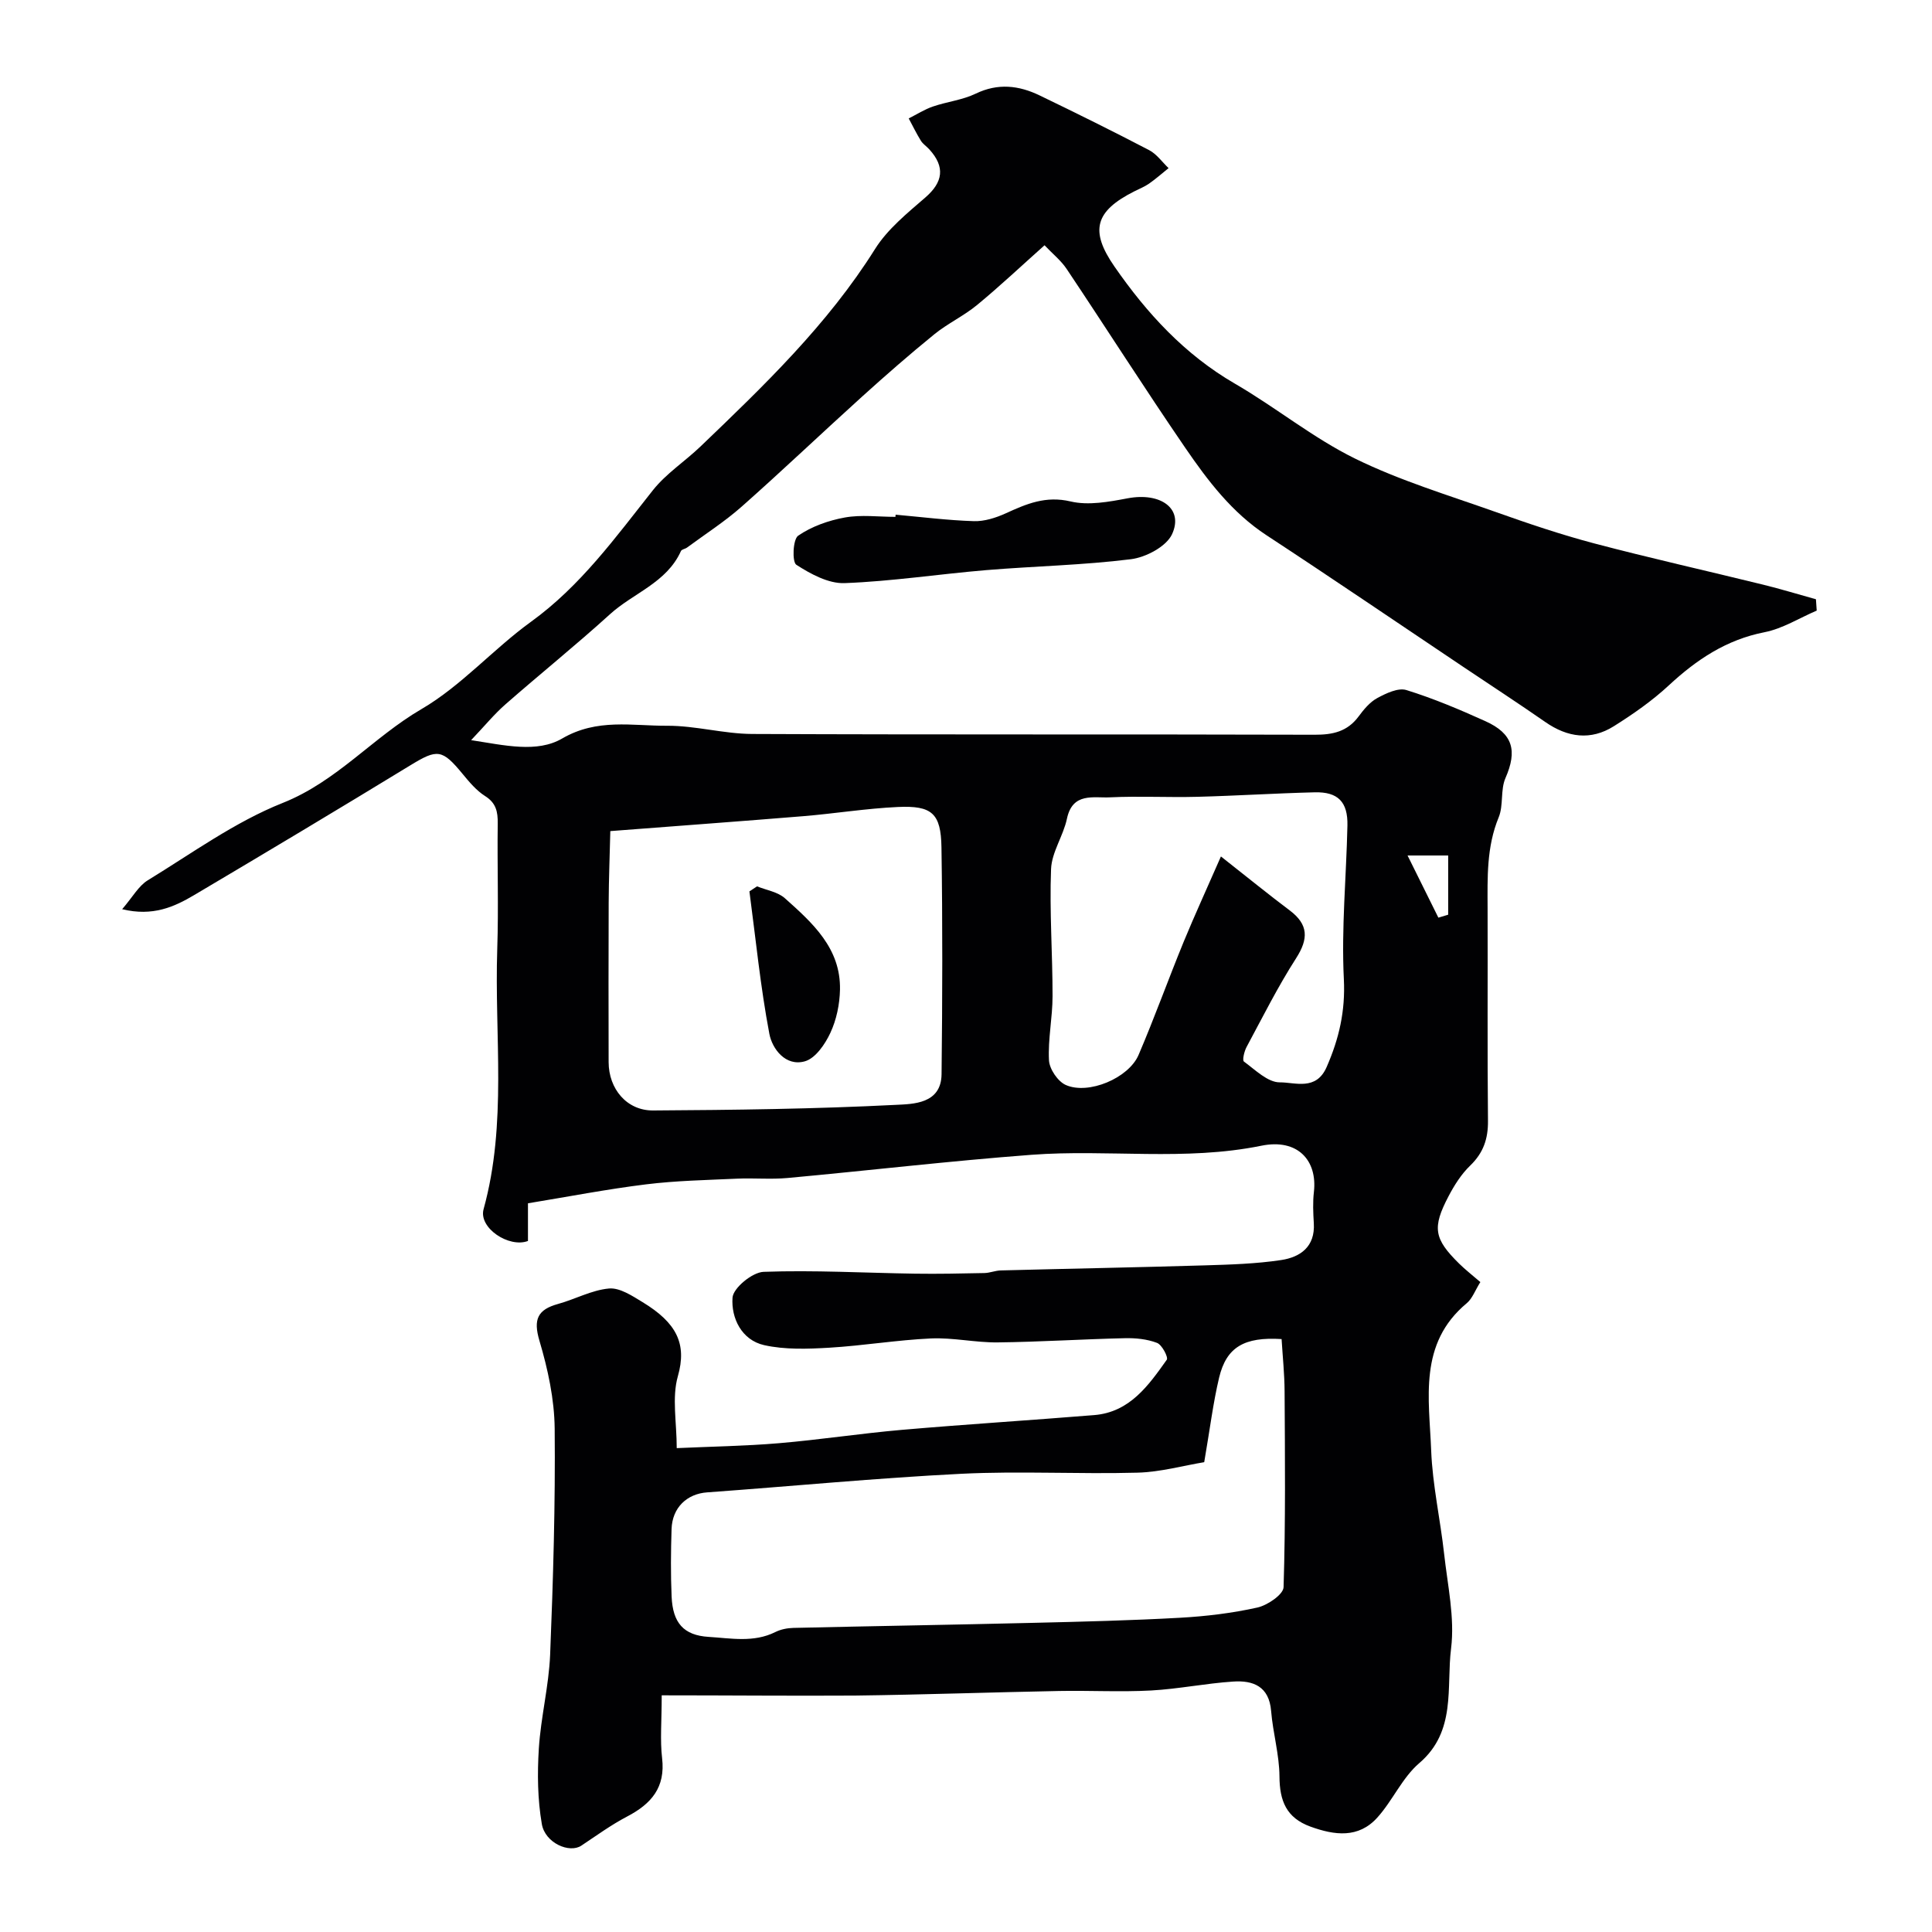 <svg enable-background="new 0 0 400 400" viewBox="0 0 400 400" xmlns="http://www.w3.org/2000/svg"><g fill="#010103"><path d="m137 351c0 5.4-.36 9.25.08 13 .72 6.09-2.25 9.48-7.24 12.09-3.31 1.73-6.36 3.96-9.48 6.03-2.46 1.64-7.5-.53-8.18-4.47-.88-5.1-.95-10.44-.62-15.63.41-6.5 2.07-12.94 2.34-19.44.63-15.59 1.09-31.2.94-46.79-.06-6.09-1.41-12.32-3.15-18.19-1.32-4.44-.39-6.46 3.85-7.63 3.55-.98 6.97-2.88 10.55-3.2 2.22-.2 4.8 1.52 6.94 2.82 7.08 4.3 9.22 8.64 7.32 15.32-1.27 4.45-.24 9.56-.24 14.91 7.16-.33 14.17-.43 21.15-1.02 8.49-.72 16.93-2.02 25.41-2.76 13.28-1.15 26.59-1.98 39.87-3.06 7.37-.6 11.24-6.13 15.03-11.46.35-.5-.99-3.1-2.02-3.49-2.06-.79-4.46-1.03-6.7-.97-8.77.2-17.53.77-26.3.87-4.6.05-9.22-1.02-13.79-.82-7.04.32-14.04 1.5-21.09 1.92-4.47.26-9.14.43-13.45-.53-4.68-1.05-6.86-5.61-6.56-9.83.14-2.01 4.1-5.26 6.43-5.35 10.43-.38 20.89.22 31.34.38 4.79.07 9.58-.03 14.37-.13 1.13-.02 2.25-.51 3.38-.54 14.1-.37 28.2-.63 42.3-1.05 5.27-.16 10.58-.32 15.77-1.1 3.97-.6 7.06-2.76 6.76-7.62-.13-2.16-.23-4.35.02-6.49.74-6.48-3.32-11.1-10.88-9.56-15.86 3.23-31.78.69-47.6 1.88-16.85 1.27-33.65 3.25-50.49 4.8-3.47.32-7-.02-10.49.14-6.28.29-12.6.41-18.83 1.18-8.09 1-16.1 2.55-24.43 3.92v7.8c-3.93 1.49-10.26-2.7-9.19-6.58 4.91-17.78 2.23-35.9 2.83-53.86.29-8.66-.02-17.33.1-25.99.03-2.45-.34-4.26-2.64-5.7-1.78-1.13-3.24-2.88-4.61-4.54-4.27-5.19-5.25-5.22-10.81-1.83-14.86 9.07-29.8 18.01-44.78 26.88-4.15 2.46-8.57 4.47-14.92 2.93 2.19-2.54 3.4-4.82 5.3-5.98 9.17-5.61 18.06-12.09 27.94-16.02 11.2-4.45 18.7-13.58 28.73-19.43 8.25-4.81 14.83-12.4 22.65-18.06 10.31-7.45 17.54-17.51 25.27-27.26 2.73-3.44 6.61-5.95 9.83-9.03 13.18-12.63 26.33-25.25 36.16-40.91 2.59-4.12 6.67-7.42 10.42-10.67 3.64-3.16 4.15-6.3.81-9.96-.56-.62-1.31-1.09-1.74-1.78-.92-1.49-1.69-3.07-2.52-4.62 1.67-.84 3.27-1.87 5.02-2.47 2.92-1 6.11-1.34 8.85-2.66 4.6-2.22 8.93-1.71 13.22.36 7.61 3.67 15.19 7.42 22.68 11.33 1.57.82 2.7 2.46 4.03 3.73-1.34 1.08-2.63 2.22-4.03 3.2-.93.65-2.02 1.08-3.05 1.6-8.11 4.09-9.31 8.1-4.12 15.58 6.71 9.68 14.53 18.21 24.93 24.24 8.45 4.9 16.15 11.22 24.87 15.51 9.26 4.55 19.29 7.57 29.07 11.04 6.73 2.39 13.52 4.69 20.43 6.52 11.61 3.06 23.34 5.68 35 8.55 3.67.9 7.29 2.01 10.93 3.02.05.78.1 1.56.16 2.35-3.59 1.53-7.04 3.73-10.79 4.47-7.92 1.55-14.07 5.67-19.83 11.01-3.45 3.2-7.39 5.95-11.39 8.46-4.78 3-9.58 2.33-14.19-.88-5.62-3.91-11.36-7.64-17.05-11.46-13.55-9.08-27.02-18.26-40.66-27.2-7.16-4.69-12.17-11.31-16.85-18.14-8.36-12.2-16.3-24.69-24.52-36.98-1.17-1.76-2.91-3.14-4.59-4.92-4.75 4.23-9.22 8.45-13.96 12.36-2.75 2.27-6.09 3.82-8.86 6.07-5.11 4.15-10.07 8.49-14.95 12.9-8.34 7.54-16.48 15.3-24.9 22.75-3.53 3.13-7.55 5.7-11.35 8.51-.39.29-1.1.36-1.26.72-2.94 6.56-9.84 8.67-14.69 13.08-7.06 6.41-14.51 12.4-21.68 18.69-2.28 2-4.22 4.38-7.07 7.38 6.95 1.07 13.65 2.69 18.85-.34 7.24-4.22 14.48-2.6 21.72-2.64 5.87-.03 11.74 1.67 17.61 1.7 38.83.17 77.65.04 116.48.16 3.75.01 6.75-.65 9.07-3.77 1.08-1.46 2.35-3 3.89-3.83 1.82-.98 4.32-2.18 6.02-1.65 5.58 1.73 11 4.02 16.33 6.43 5.78 2.6 6.65 6.13 4.18 11.79-1.07 2.44-.38 5.64-1.4 8.12-2.53 6.13-2.32 12.46-2.3 18.84.05 14.66-.07 29.33.08 43.99.04 3.74-.95 6.64-3.67 9.27-1.84 1.77-3.29 4.06-4.49 6.35-3.43 6.53-3.02 8.82 2.18 13.95 1.3 1.28 2.76 2.41 4.4 3.83-1.09 1.74-1.66 3.41-2.81 4.37-10.05 8.36-7.78 19.77-7.37 30.51.28 7.15 1.89 14.24 2.68 21.38.72 6.53 2.23 13.22 1.44 19.6-1.01 8.05 1.13 17.14-6.58 23.73-3.53 3.02-5.52 7.77-8.7 11.29-3.9 4.32-8.82 3.68-13.84 1.86-5-1.82-6.38-5.34-6.41-10.39-.03-4.52-1.36-9.02-1.73-13.56-.42-5.11-3.74-6.36-7.86-6.08-5.69.37-11.33 1.54-17.02 1.85-6.31.34-12.66-.02-18.99.1-14.1.27-28.2.77-42.3.95-13.11.08-26.2-.05-40-.05zm112.32-48.27c-4.28.7-9.02 2.04-13.8 2.17-12.15.33-24.34-.37-36.46.23-17.58.88-35.11 2.58-52.67 3.85-4.15.3-7.2 3.13-7.35 7.59-.15 4.66-.19 9.33.01 13.99.24 5.43 2.47 8.02 7.68 8.34 4.58.28 9.31 1.23 13.79-1 1.12-.56 2.48-.83 3.75-.86 16.59-.38 33.18-.65 49.76-1.05 10.1-.24 20.2-.49 30.28-1.05 5.38-.3 10.79-.95 16.03-2.12 2.09-.47 5.36-2.7 5.41-4.21.42-13.51.29-27.04.21-40.56-.02-3.61-.4-7.21-.62-10.81-7.7-.48-11.42 1.63-12.94 8-1.24 5.22-1.89 10.59-3.08 17.49zm-122.96-130.66c-.12 5.09-.32 9.97-.34 14.86-.05 10.99-.03 21.98-.01 32.97.01 5.53 3.75 10.05 9.21 10.01 16.75-.1 33.51-.31 50.24-1.16 3.57-.18 9.41-.17 9.48-6.35.18-15.65.22-31.31-.02-46.95-.11-7.07-1.97-8.7-9.05-8.37-6.53.3-13.02 1.36-19.54 1.9-12.92 1.06-25.86 2-39.97 3.09zm126.42 5.25c5.78 4.55 9.94 7.94 14.23 11.16 3.9 2.93 3.93 5.87 1.33 9.92-3.78 5.89-6.93 12.19-10.25 18.37-.48.89-.92 2.74-.55 3.01 2.35 1.72 4.94 4.33 7.44 4.31 3.17-.02 7.51 1.81 9.69-3.18 2.57-5.88 3.89-11.57 3.56-18.19-.53-10.56.51-21.19.74-31.8.11-4.9-1.96-7-6.78-6.88-8.1.2-16.19.72-24.28.93-6.02.16-12.06-.18-18.08.11-3.42.17-7.76-1.1-8.93 4.42-.75 3.56-3.15 6.92-3.29 10.43-.34 8.76.32 17.55.31 26.32 0 4.43-.97 8.88-.74 13.28.1 1.81 1.83 4.37 3.47 5.1 4.69 2.09 13.02-1.41 15.08-6.22 3.31-7.73 6.15-15.65 9.34-23.43 2.26-5.48 4.74-10.87 7.71-17.66zm38.64-.2c2.35 4.73 4.36 8.8 6.38 12.87.68-.2 1.35-.41 2.03-.61 0-4.04 0-8.08 0-12.26-2.1 0-4.55 0-8.41 0z"/><path d="m185.43 106.56c5.4.48 10.79 1.17 16.19 1.34 2.19.07 4.55-.69 6.59-1.61 4.31-1.97 8.29-3.69 13.45-2.47 3.69.87 7.93.08 11.8-.65 6.82-1.29 11.65 2.11 9.2 7.43-1.18 2.56-5.43 4.8-8.53 5.18-9.93 1.24-19.98 1.43-29.97 2.26-9.78.82-19.52 2.32-29.31 2.69-3.33.12-7.02-1.89-9.98-3.8-.9-.58-.72-5.27.38-6.02 2.79-1.92 6.3-3.16 9.68-3.77s6.96-.13 10.46-.13c.01-.16.03-.3.04-.45z"/><path d="m156.74 183.51c1.94.79 4.28 1.14 5.76 2.46 5.72 5.1 11.58 10.36 11.41 18.92-.06 3.02-.72 6.23-1.99 8.95-1.09 2.35-3.09 5.27-5.27 5.89-4.01 1.14-6.77-2.59-7.36-5.67-1.85-9.75-2.82-19.66-4.13-29.51.53-.33 1.06-.69 1.58-1.04z"/></g></svg>